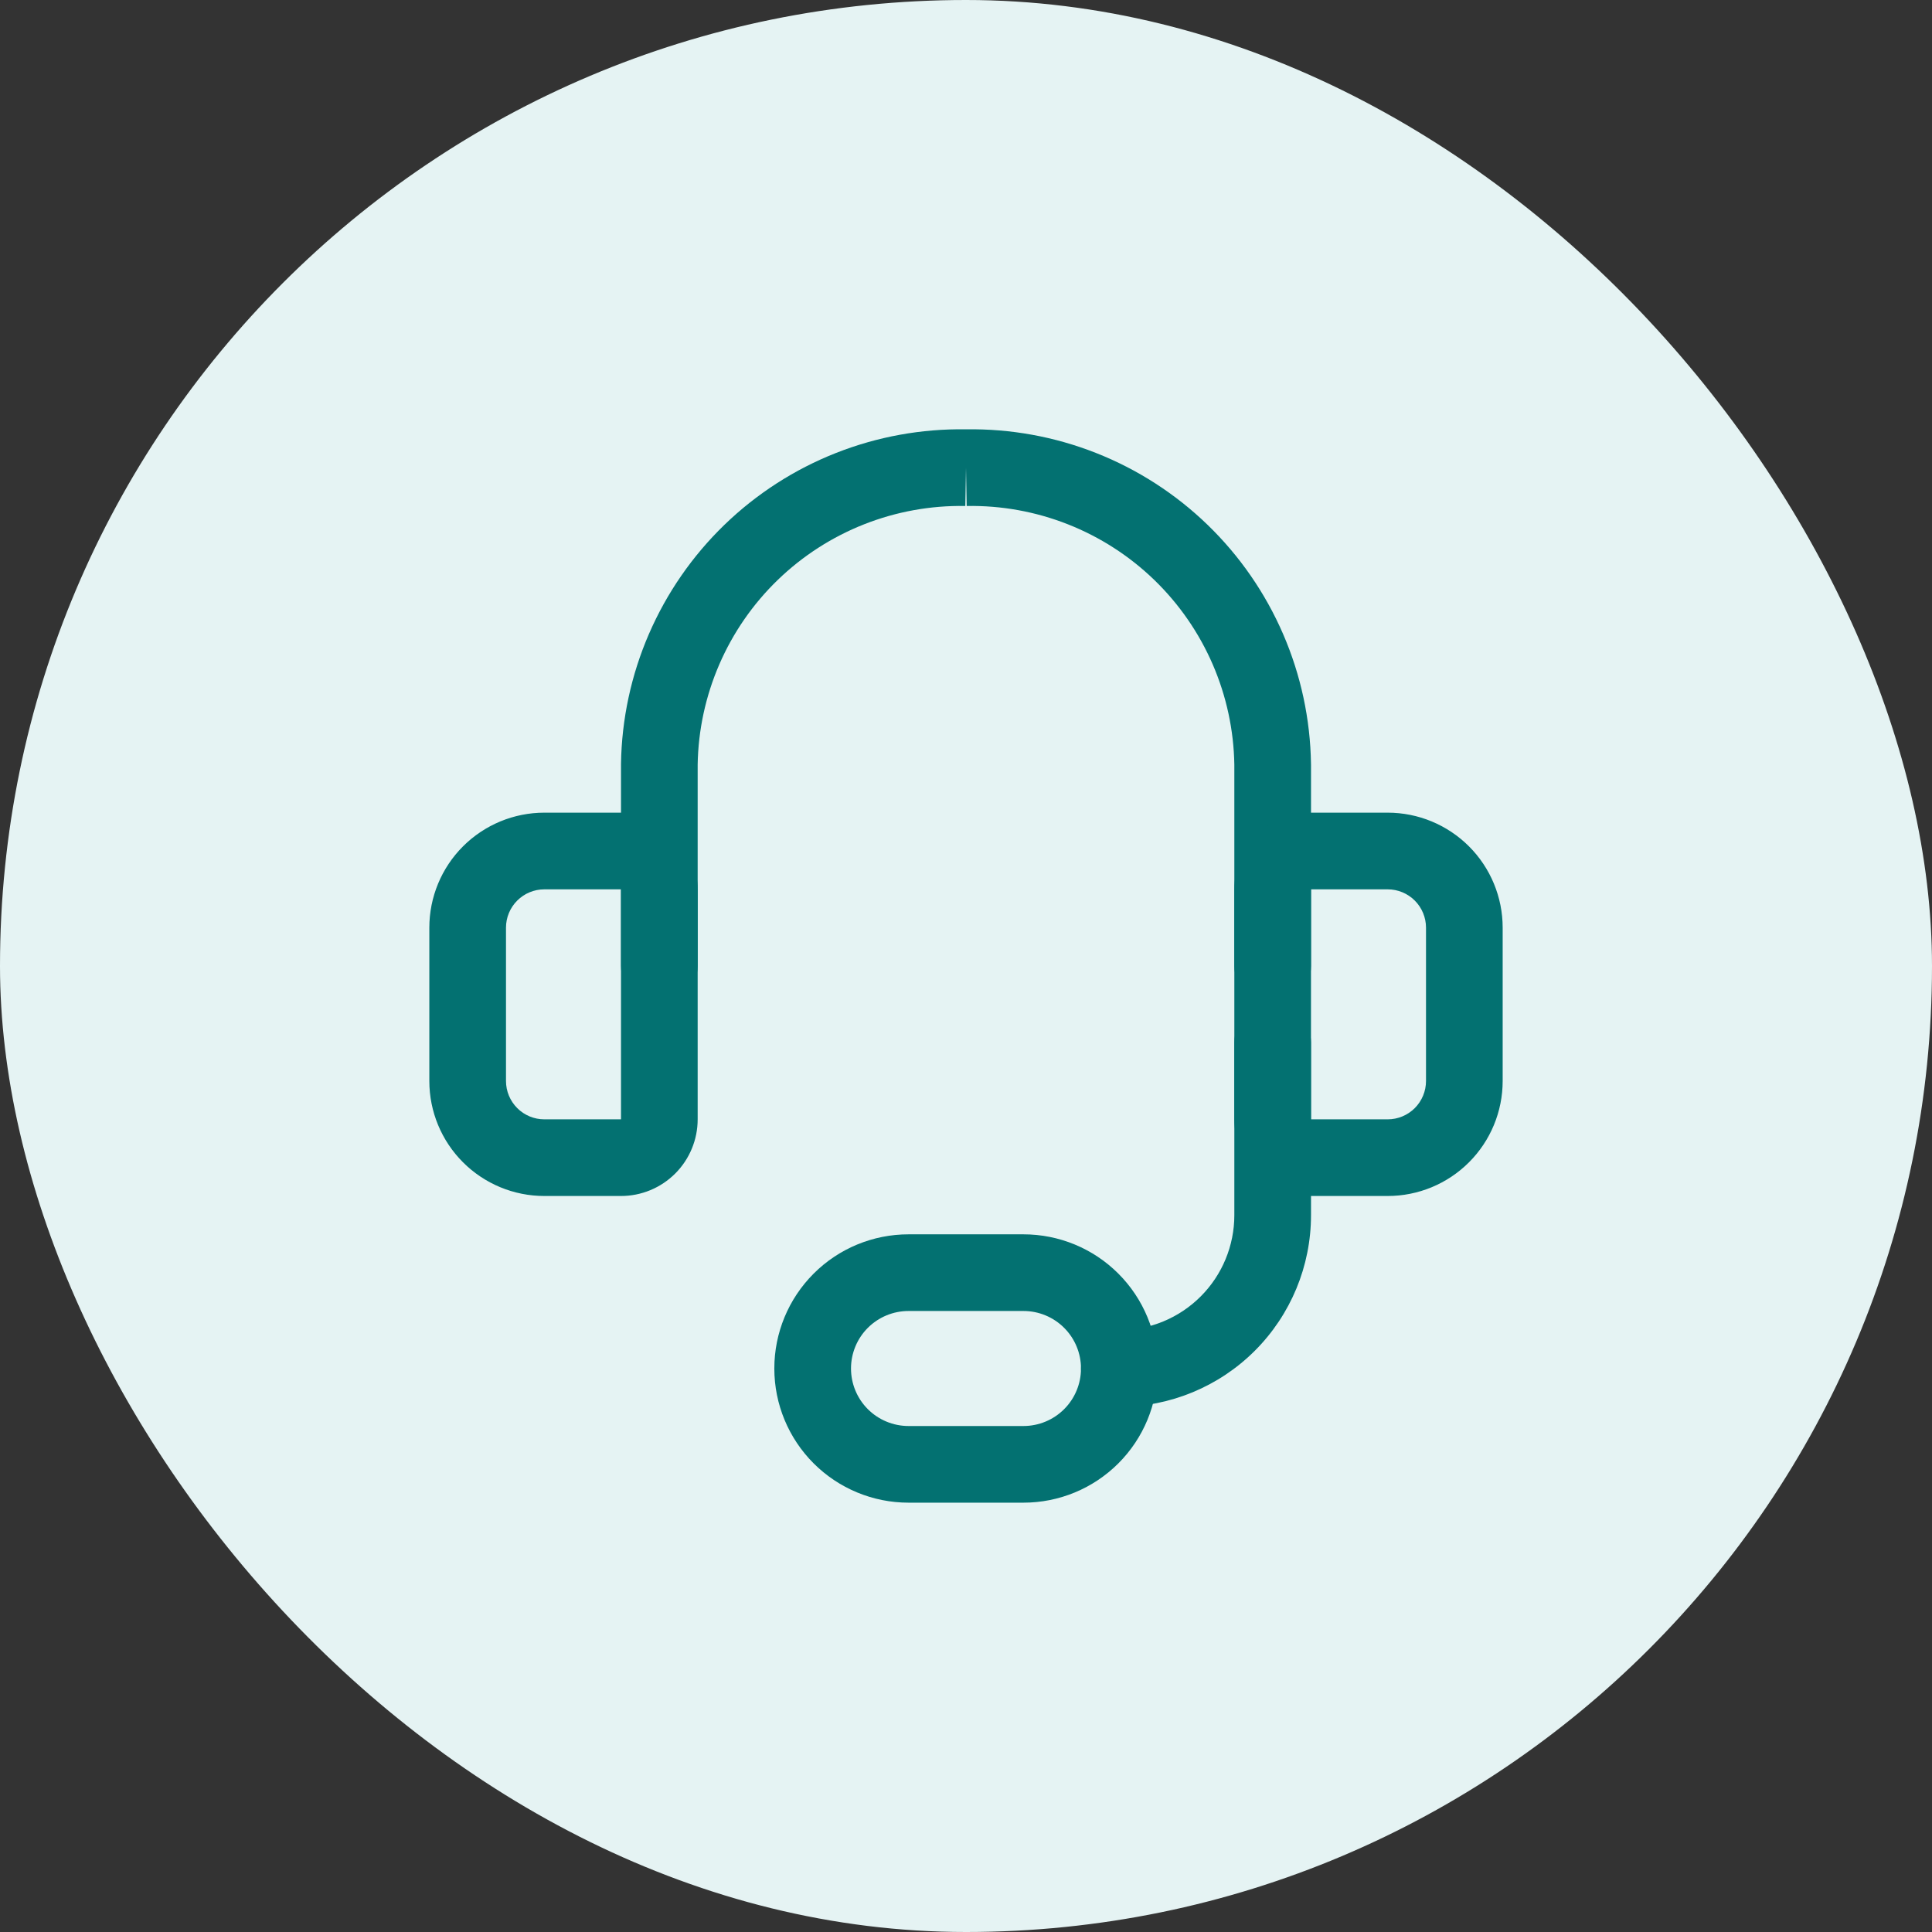 <svg width="90" height="90" viewBox="0 0 90 90" fill="none" xmlns="http://www.w3.org/2000/svg">
<rect x="0" y="0" width="90" height="90" fill="#333333" stroke="none"/>
<rect width="90" height="90" rx="45" fill="#E5F3F3"/>
<g clip-path="url(#clip0_444_1294)">
<path fill-rule="evenodd" clip-rule="evenodd" d="M44.968 23.571C43.357 23.542 41.756 23.832 40.256 24.423C38.757 25.014 37.389 25.895 36.231 27.015C35.072 28.136 34.147 29.474 33.507 30.953C32.868 32.428 32.526 34.014 32.5 35.621V45C32.5 45.986 31.701 46.786 30.714 46.786C29.728 46.786 28.929 45.986 28.929 45V35.607C28.929 35.598 28.929 35.589 28.929 35.58C28.96 33.499 29.402 31.444 30.229 29.534C31.056 27.624 32.252 25.896 33.747 24.448C35.243 23.001 37.01 21.863 38.947 21.1C40.873 20.341 42.93 19.967 45 20C47.071 19.967 49.127 20.341 51.054 21.1C52.99 21.863 54.757 23.001 56.253 24.448C57.749 25.896 58.944 27.624 59.771 29.534C60.598 31.444 61.04 33.499 61.071 35.58C61.072 35.589 61.072 35.598 61.072 35.607V45C61.072 45.986 60.272 46.786 59.286 46.786C58.3 46.786 57.5 45.986 57.5 45V35.621C57.474 34.014 57.132 32.428 56.494 30.953C55.853 29.474 54.928 28.136 53.77 27.015C52.611 25.895 51.243 25.014 49.744 24.423C48.245 23.832 46.644 23.542 45.032 23.571L45 21.786L44.968 23.571Z" fill="#037171"/>
<path fill-rule="evenodd" clip-rule="evenodd" d="M25.357 41.429C24.884 41.429 24.429 41.617 24.095 41.952C23.76 42.286 23.571 42.741 23.571 43.214V50.357C23.571 50.831 23.76 51.285 24.095 51.62C24.429 51.955 24.884 52.143 25.357 52.143H28.929V41.429H25.357ZM25.357 37.857H28.929C29.876 37.857 30.784 38.233 31.454 38.903C32.124 39.573 32.5 40.481 32.5 41.429V52.143C32.5 53.09 32.124 53.998 31.454 54.668C30.784 55.338 29.876 55.714 28.929 55.714H25.357C23.936 55.714 22.574 55.15 21.569 54.145C20.564 53.141 20 51.778 20 50.357V43.214C20 41.794 20.564 40.431 21.569 39.426C22.574 38.422 23.936 37.857 25.357 37.857Z" fill="#037171"/>
<path fill-rule="evenodd" clip-rule="evenodd" d="M64.643 52.143C65.117 52.143 65.571 51.955 65.906 51.62C66.24 51.285 66.429 50.831 66.429 50.357V43.214C66.429 42.741 66.24 42.286 65.906 41.952C65.571 41.617 65.117 41.429 64.643 41.429H61.071L61.071 52.143L64.643 52.143ZM64.643 55.714H61.071C60.124 55.714 59.216 55.338 58.546 54.668C57.876 53.998 57.5 53.09 57.5 52.143V41.429C57.5 40.481 57.876 39.573 58.546 38.903C59.216 38.233 60.124 37.857 61.071 37.857H64.643C66.064 37.857 67.426 38.422 68.431 39.426C69.436 40.431 70 41.794 70 43.214V50.357C70 51.778 69.436 53.141 68.431 54.145C67.426 55.15 66.064 55.714 64.643 55.714Z" fill="#037171"/>
<path fill-rule="evenodd" clip-rule="evenodd" d="M59.286 46.786C60.272 46.786 61.072 47.585 61.072 48.571V56.607C61.072 58.975 60.131 61.246 58.457 62.921C56.782 64.595 54.511 65.536 52.143 65.536C51.157 65.536 50.357 64.736 50.357 63.75C50.357 62.764 51.157 61.964 52.143 61.964C53.564 61.964 54.926 61.4 55.931 60.395C56.936 59.391 57.5 58.028 57.5 56.607V48.571C57.5 47.585 58.3 46.786 59.286 46.786Z" fill="#037171"/>
<path fill-rule="evenodd" clip-rule="evenodd" d="M42.321 61.071C41.611 61.071 40.93 61.354 40.427 61.856C39.925 62.358 39.643 63.04 39.643 63.75C39.643 64.46 39.925 65.142 40.427 65.644C40.93 66.146 41.611 66.429 42.321 66.429H47.678C48.389 66.429 49.07 66.146 49.572 65.644C50.075 65.142 50.357 64.46 50.357 63.75C50.357 63.04 50.075 62.358 49.572 61.856C49.07 61.354 48.389 61.071 47.678 61.071H42.321ZM37.902 59.331C39.074 58.158 40.664 57.5 42.321 57.5H47.678C49.336 57.5 50.926 58.158 52.098 59.331C53.27 60.503 53.928 62.092 53.928 63.75C53.928 65.408 53.27 66.997 52.098 68.169C50.926 69.341 49.336 70 47.678 70H42.321C40.664 70 39.074 69.341 37.902 68.169C36.73 66.997 36.071 65.408 36.071 63.75C36.071 62.092 36.73 60.503 37.902 59.331Z" fill="#037171"/>
</g>
<defs>
<clipPath id="clip0_444_1294">
<rect width="50" height="50" fill="white" transform="translate(20 20)"/>
</clipPath>
</defs>
</svg>
